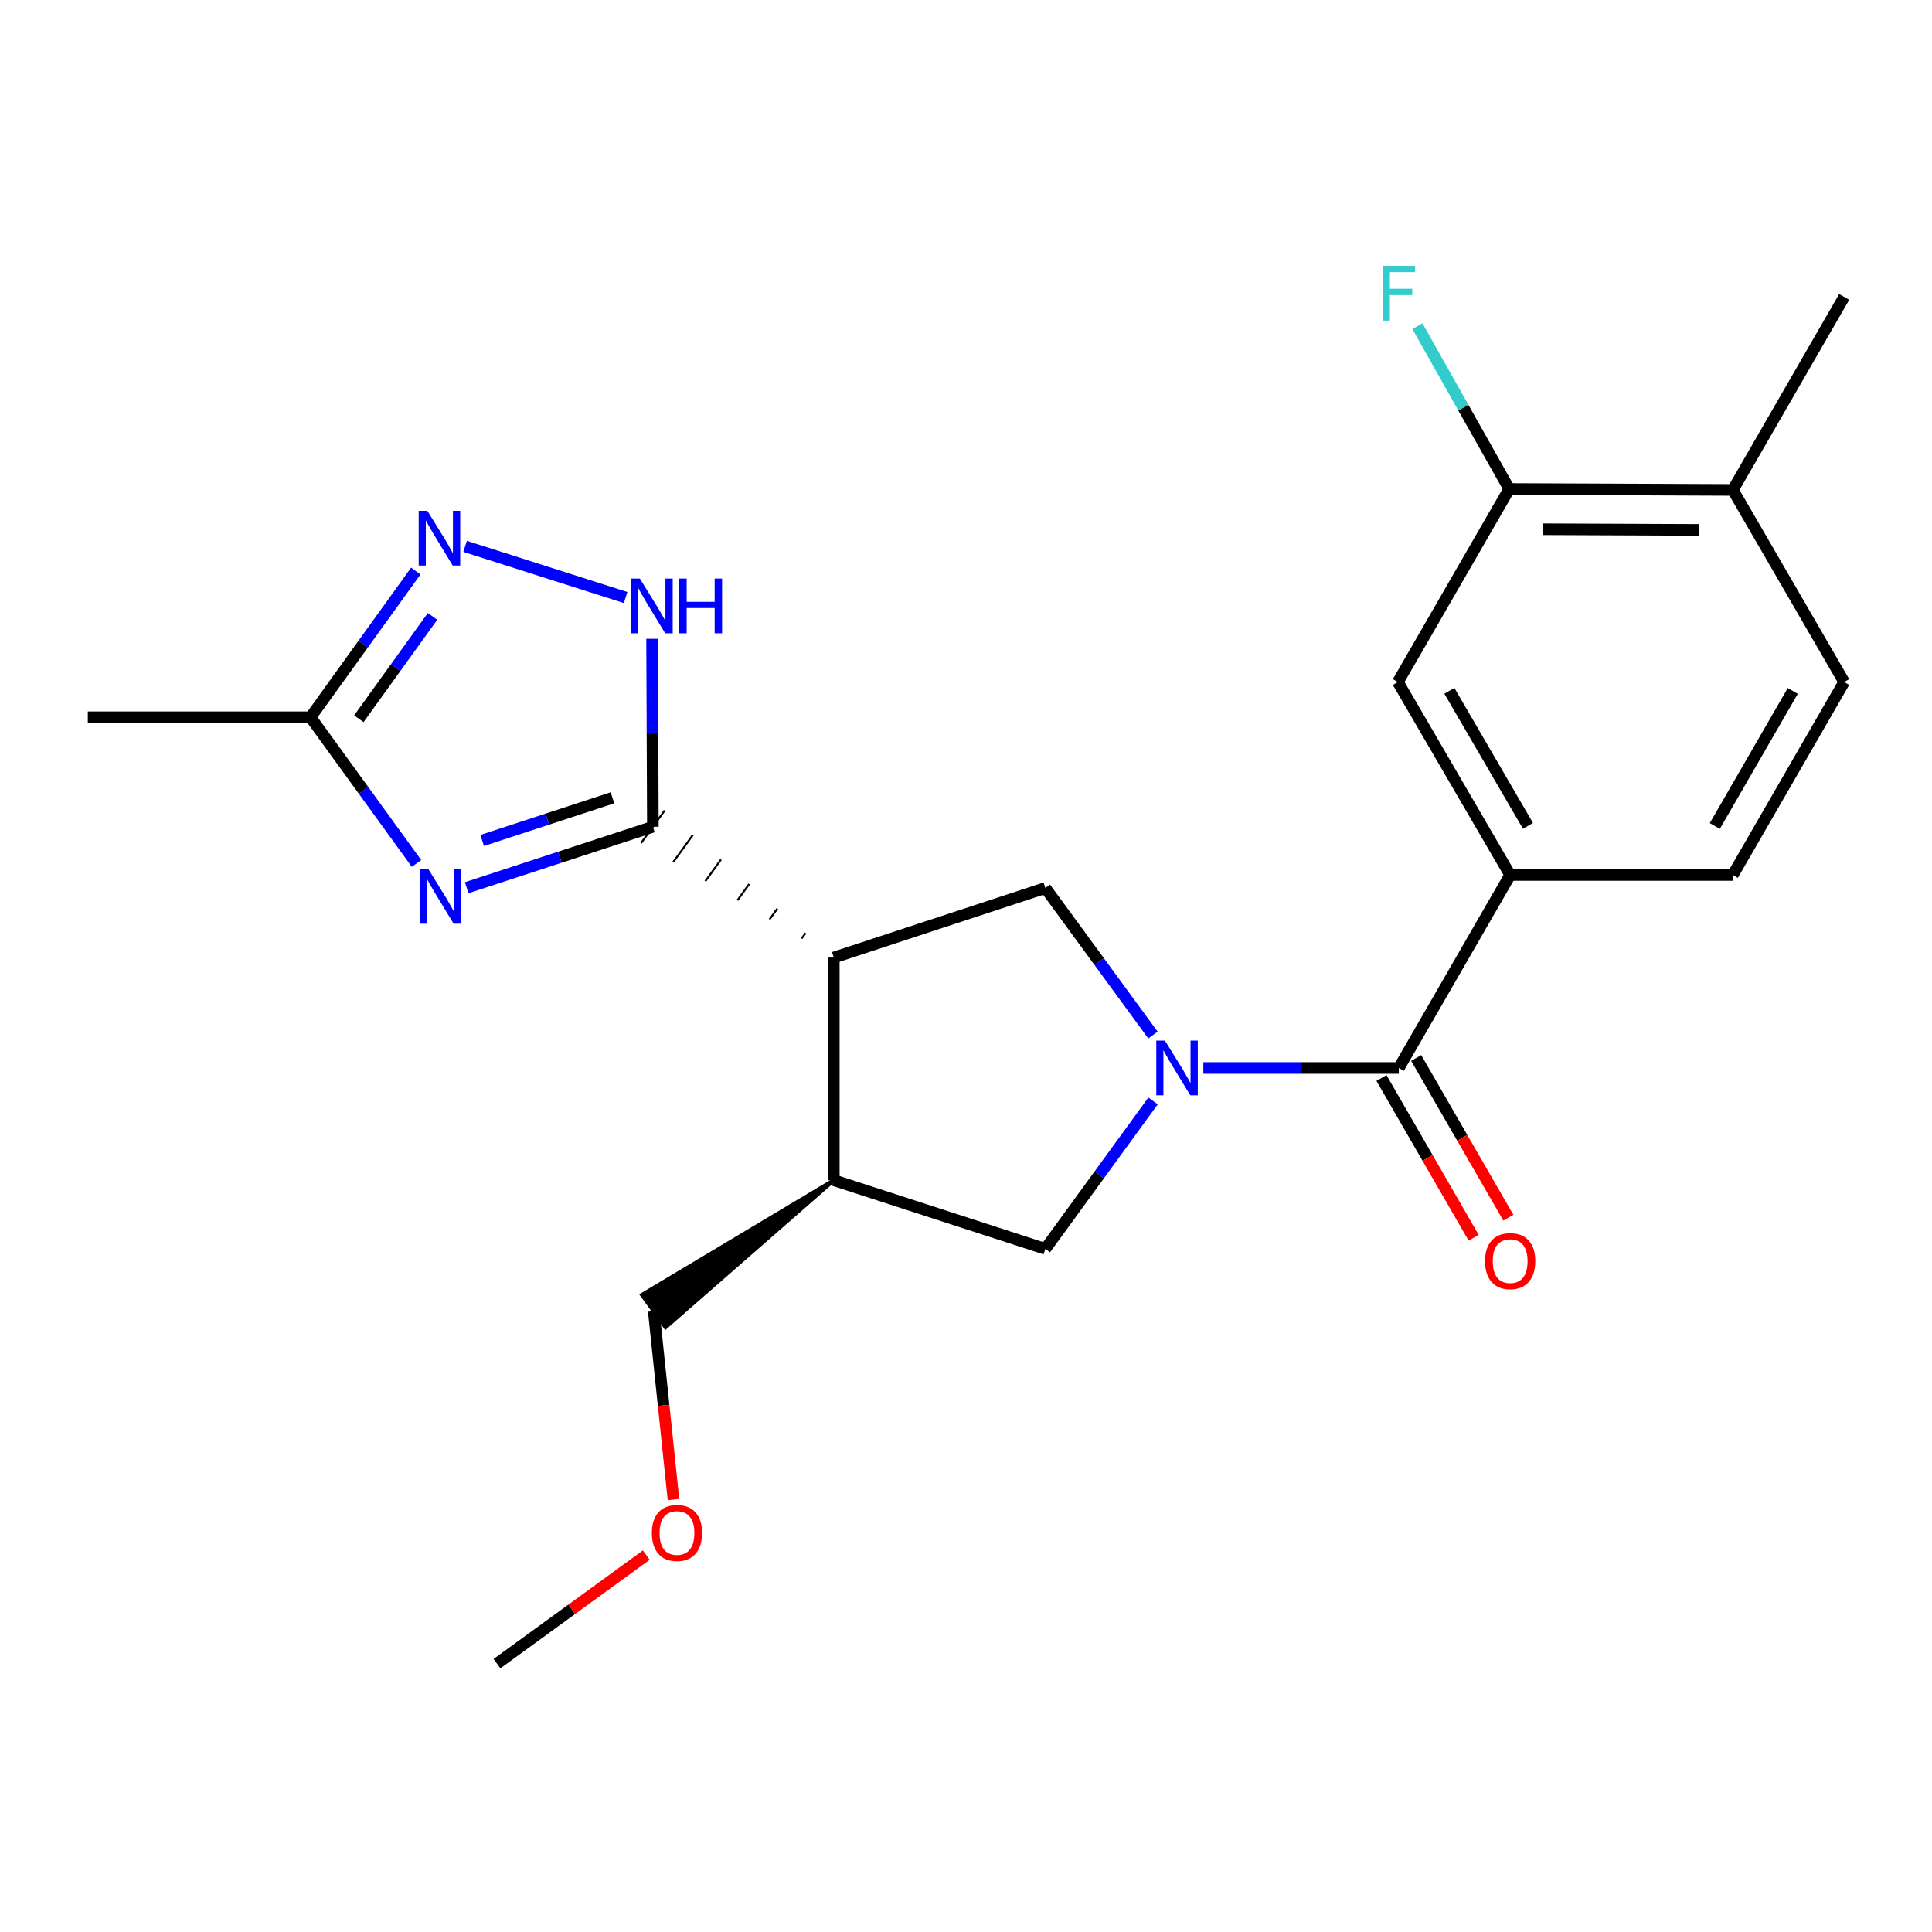 <?xml version='1.0' encoding='iso-8859-1'?>
<svg version='1.1' baseProfile='full'
              xmlns='http://www.w3.org/2000/svg'
                      xmlns:rdkit='http://www.rdkit.org/xml'
                      xmlns:xlink='http://www.w3.org/1999/xlink'
                  xml:space='preserve'
width='1000px' height='1000px' viewBox='0 0 1000 1000'>
<!-- END OF HEADER -->
<rect style='opacity:1.0;fill:#FFFFFF;stroke:none' width='1000' height='1000' x='0' y='0'> </rect>
<path class='bond-3' d='M 622.846,552.784 L 673.437,552.784' style='fill:none;fill-rule:evenodd;stroke:#0000FF;stroke-width:6px;stroke-linecap:butt;stroke-linejoin:miter;stroke-opacity:1' />
<path class='bond-3' d='M 673.437,552.784 L 724.028,552.784' style='fill:none;fill-rule:evenodd;stroke:#000000;stroke-width:6px;stroke-linecap:butt;stroke-linejoin:miter;stroke-opacity:1' />
<path class='bond-5' d='M 596.763,535.738 L 568.916,497.683' style='fill:none;fill-rule:evenodd;stroke:#0000FF;stroke-width:6px;stroke-linecap:butt;stroke-linejoin:miter;stroke-opacity:1' />
<path class='bond-5' d='M 568.916,497.683 L 541.069,459.627' style='fill:none;fill-rule:evenodd;stroke:#000000;stroke-width:6px;stroke-linecap:butt;stroke-linejoin:miter;stroke-opacity:1' />
<path class='bond-10' d='M 596.82,569.84 L 568.944,608.132' style='fill:none;fill-rule:evenodd;stroke:#0000FF;stroke-width:6px;stroke-linecap:butt;stroke-linejoin:miter;stroke-opacity:1' />
<path class='bond-10' d='M 568.944,608.132 L 541.069,646.425' style='fill:none;fill-rule:evenodd;stroke:#000000;stroke-width:6px;stroke-linecap:butt;stroke-linejoin:miter;stroke-opacity:1' />
<path class='bond-0' d='M 416.974,482.951 L 414.948,485.753' style='fill:none;fill-rule:evenodd;stroke:#000000;stroke-width:1.0px;stroke-linecap:butt;stroke-linejoin:miter;stroke-opacity:1' />
<path class='bond-0' d='M 402.38,470.265 L 398.328,475.869' style='fill:none;fill-rule:evenodd;stroke:#000000;stroke-width:1.0px;stroke-linecap:butt;stroke-linejoin:miter;stroke-opacity:1' />
<path class='bond-0' d='M 387.786,457.58 L 381.708,465.986' style='fill:none;fill-rule:evenodd;stroke:#000000;stroke-width:1.0px;stroke-linecap:butt;stroke-linejoin:miter;stroke-opacity:1' />
<path class='bond-0' d='M 373.192,444.894 L 365.088,456.103' style='fill:none;fill-rule:evenodd;stroke:#000000;stroke-width:1.0px;stroke-linecap:butt;stroke-linejoin:miter;stroke-opacity:1' />
<path class='bond-0' d='M 358.599,432.209 L 348.468,446.22' style='fill:none;fill-rule:evenodd;stroke:#000000;stroke-width:1.0px;stroke-linecap:butt;stroke-linejoin:miter;stroke-opacity:1' />
<path class='bond-0' d='M 344.005,419.523 L 331.848,436.336' style='fill:none;fill-rule:evenodd;stroke:#000000;stroke-width:1.0px;stroke-linecap:butt;stroke-linejoin:miter;stroke-opacity:1' />
<path class='bond-1' d='M 337.927,427.93 L 289.745,443.703' style='fill:none;fill-rule:evenodd;stroke:#000000;stroke-width:6px;stroke-linecap:butt;stroke-linejoin:miter;stroke-opacity:1' />
<path class='bond-1' d='M 289.745,443.703 L 241.563,459.475' style='fill:none;fill-rule:evenodd;stroke:#0000FF;stroke-width:6px;stroke-linecap:butt;stroke-linejoin:miter;stroke-opacity:1' />
<path class='bond-1' d='M 317.017,412.944 L 283.29,423.985' style='fill:none;fill-rule:evenodd;stroke:#000000;stroke-width:6px;stroke-linecap:butt;stroke-linejoin:miter;stroke-opacity:1' />
<path class='bond-1' d='M 283.29,423.985 L 249.563,435.025' style='fill:none;fill-rule:evenodd;stroke:#0000FF;stroke-width:6px;stroke-linecap:butt;stroke-linejoin:miter;stroke-opacity:1' />
<path class='bond-4' d='M 337.927,427.93 L 337.721,379.285' style='fill:none;fill-rule:evenodd;stroke:#000000;stroke-width:6px;stroke-linecap:butt;stroke-linejoin:miter;stroke-opacity:1' />
<path class='bond-4' d='M 337.721,379.285 L 337.515,330.64' style='fill:none;fill-rule:evenodd;stroke:#0000FF;stroke-width:6px;stroke-linecap:butt;stroke-linejoin:miter;stroke-opacity:1' />
<path class='bond-8' d='M 215.588,446.916 L 188.159,409.085' style='fill:none;fill-rule:evenodd;stroke:#0000FF;stroke-width:6px;stroke-linecap:butt;stroke-linejoin:miter;stroke-opacity:1' />
<path class='bond-8' d='M 188.159,409.085 L 160.731,371.254' style='fill:none;fill-rule:evenodd;stroke:#000000;stroke-width:6px;stroke-linecap:butt;stroke-linejoin:miter;stroke-opacity:1' />
<path class='bond-2' d='M 431.567,495.636 L 541.069,459.627' style='fill:none;fill-rule:evenodd;stroke:#000000;stroke-width:6px;stroke-linecap:butt;stroke-linejoin:miter;stroke-opacity:1' />
<path class='bond-23' d='M 431.567,495.636 L 431.567,610.878' style='fill:none;fill-rule:evenodd;stroke:#000000;stroke-width:6px;stroke-linecap:butt;stroke-linejoin:miter;stroke-opacity:1' />
<path class='bond-9' d='M 724.028,552.784 L 781.66,452.884' style='fill:none;fill-rule:evenodd;stroke:#000000;stroke-width:6px;stroke-linecap:butt;stroke-linejoin:miter;stroke-opacity:1' />
<path class='bond-13' d='M 715.043,557.969 L 738.896,599.311' style='fill:none;fill-rule:evenodd;stroke:#000000;stroke-width:6px;stroke-linecap:butt;stroke-linejoin:miter;stroke-opacity:1' />
<path class='bond-13' d='M 738.896,599.311 L 762.749,640.654' style='fill:none;fill-rule:evenodd;stroke:#FF0000;stroke-width:6px;stroke-linecap:butt;stroke-linejoin:miter;stroke-opacity:1' />
<path class='bond-13' d='M 733.013,547.6 L 756.867,588.942' style='fill:none;fill-rule:evenodd;stroke:#000000;stroke-width:6px;stroke-linecap:butt;stroke-linejoin:miter;stroke-opacity:1' />
<path class='bond-13' d='M 756.867,588.942 L 780.72,630.285' style='fill:none;fill-rule:evenodd;stroke:#FF0000;stroke-width:6px;stroke-linecap:butt;stroke-linejoin:miter;stroke-opacity:1' />
<path class='bond-6' d='M 323.817,309.278 L 240.726,282.788' style='fill:none;fill-rule:evenodd;stroke:#0000FF;stroke-width:6px;stroke-linecap:butt;stroke-linejoin:miter;stroke-opacity:1' />
<path class='bond-24' d='M 215.209,295.574 L 187.97,333.414' style='fill:none;fill-rule:evenodd;stroke:#0000FF;stroke-width:6px;stroke-linecap:butt;stroke-linejoin:miter;stroke-opacity:1' />
<path class='bond-24' d='M 187.97,333.414 L 160.731,371.254' style='fill:none;fill-rule:evenodd;stroke:#000000;stroke-width:6px;stroke-linecap:butt;stroke-linejoin:miter;stroke-opacity:1' />
<path class='bond-24' d='M 223.876,319.047 L 204.808,345.535' style='fill:none;fill-rule:evenodd;stroke:#0000FF;stroke-width:6px;stroke-linecap:butt;stroke-linejoin:miter;stroke-opacity:1' />
<path class='bond-24' d='M 204.808,345.535 L 185.741,372.023' style='fill:none;fill-rule:evenodd;stroke:#000000;stroke-width:6px;stroke-linecap:butt;stroke-linejoin:miter;stroke-opacity:1' />
<path class='bond-7' d='M 431.567,610.878 L 541.069,646.425' style='fill:none;fill-rule:evenodd;stroke:#000000;stroke-width:6px;stroke-linecap:butt;stroke-linejoin:miter;stroke-opacity:1' />
<path class='bond-18' d='M 431.567,610.878 L 332.277,670.227 L 344.476,687.01 Z' style='fill:#000000;fill-rule:evenodd;fill-opacity:1;stroke:#000000;stroke-width:2px;stroke-linecap:butt;stroke-linejoin:miter;stroke-opacity:1;' />
<path class='bond-19' d='M 160.731,371.254 L 45.455,371.254' style='fill:none;fill-rule:evenodd;stroke:#000000;stroke-width:6px;stroke-linecap:butt;stroke-linejoin:miter;stroke-opacity:1' />
<path class='bond-11' d='M 781.66,452.884 L 723.532,353.019' style='fill:none;fill-rule:evenodd;stroke:#000000;stroke-width:6px;stroke-linecap:butt;stroke-linejoin:miter;stroke-opacity:1' />
<path class='bond-11' d='M 790.872,427.468 L 750.183,357.562' style='fill:none;fill-rule:evenodd;stroke:#000000;stroke-width:6px;stroke-linecap:butt;stroke-linejoin:miter;stroke-opacity:1' />
<path class='bond-15' d='M 781.66,452.884 L 896.913,452.884' style='fill:none;fill-rule:evenodd;stroke:#000000;stroke-width:6px;stroke-linecap:butt;stroke-linejoin:miter;stroke-opacity:1' />
<path class='bond-12' d='M 723.532,353.019 L 781.176,253.108' style='fill:none;fill-rule:evenodd;stroke:#000000;stroke-width:6px;stroke-linecap:butt;stroke-linejoin:miter;stroke-opacity:1' />
<path class='bond-17' d='M 781.176,253.108 L 757.415,210.978' style='fill:none;fill-rule:evenodd;stroke:#000000;stroke-width:6px;stroke-linecap:butt;stroke-linejoin:miter;stroke-opacity:1' />
<path class='bond-17' d='M 757.415,210.978 L 733.654,168.847' style='fill:none;fill-rule:evenodd;stroke:#33CCCC;stroke-width:6px;stroke-linecap:butt;stroke-linejoin:miter;stroke-opacity:1' />
<path class='bond-25' d='M 781.176,253.108 L 896.913,253.592' style='fill:none;fill-rule:evenodd;stroke:#000000;stroke-width:6px;stroke-linecap:butt;stroke-linejoin:miter;stroke-opacity:1' />
<path class='bond-25' d='M 798.45,273.928 L 879.466,274.267' style='fill:none;fill-rule:evenodd;stroke:#000000;stroke-width:6px;stroke-linecap:butt;stroke-linejoin:miter;stroke-opacity:1' />
<path class='bond-14' d='M 896.913,253.592 L 954.545,353.019' style='fill:none;fill-rule:evenodd;stroke:#000000;stroke-width:6px;stroke-linecap:butt;stroke-linejoin:miter;stroke-opacity:1' />
<path class='bond-21' d='M 896.913,253.592 L 954.545,153.692' style='fill:none;fill-rule:evenodd;stroke:#000000;stroke-width:6px;stroke-linecap:butt;stroke-linejoin:miter;stroke-opacity:1' />
<path class='bond-16' d='M 896.913,452.884 L 954.545,353.019' style='fill:none;fill-rule:evenodd;stroke:#000000;stroke-width:6px;stroke-linecap:butt;stroke-linejoin:miter;stroke-opacity:1' />
<path class='bond-16' d='M 887.588,427.534 L 927.931,357.629' style='fill:none;fill-rule:evenodd;stroke:#000000;stroke-width:6px;stroke-linecap:butt;stroke-linejoin:miter;stroke-opacity:1' />
<path class='bond-20' d='M 338.376,678.618 L 343.486,727.395' style='fill:none;fill-rule:evenodd;stroke:#000000;stroke-width:6px;stroke-linecap:butt;stroke-linejoin:miter;stroke-opacity:1' />
<path class='bond-20' d='M 343.486,727.395 L 348.596,776.171' style='fill:none;fill-rule:evenodd;stroke:#FF0000;stroke-width:6px;stroke-linecap:butt;stroke-linejoin:miter;stroke-opacity:1' />
<path class='bond-22' d='M 334.519,804.919 L 295.88,833.006' style='fill:none;fill-rule:evenodd;stroke:#FF0000;stroke-width:6px;stroke-linecap:butt;stroke-linejoin:miter;stroke-opacity:1' />
<path class='bond-22' d='M 295.88,833.006 L 257.241,861.094' style='fill:none;fill-rule:evenodd;stroke:#000000;stroke-width:6px;stroke-linecap:butt;stroke-linejoin:miter;stroke-opacity:1' />
<path  class='atom-0' d='M 602.976 538.624
L 612.256 553.624
Q 613.176 555.104, 614.656 557.784
Q 616.136 560.464, 616.216 560.624
L 616.216 538.624
L 619.976 538.624
L 619.976 566.944
L 616.096 566.944
L 606.136 550.544
Q 604.976 548.624, 603.736 546.424
Q 602.536 544.224, 602.176 543.544
L 602.176 566.944
L 598.496 566.944
L 598.496 538.624
L 602.976 538.624
' fill='#0000FF'/>
<path  class='atom-2' d='M 221.67 449.778
L 230.95 464.778
Q 231.87 466.258, 233.35 468.938
Q 234.83 471.618, 234.91 471.778
L 234.91 449.778
L 238.67 449.778
L 238.67 478.098
L 234.79 478.098
L 224.83 461.698
Q 223.67 459.778, 222.43 457.578
Q 221.23 455.378, 220.87 454.698
L 220.87 478.098
L 217.19 478.098
L 217.19 449.778
L 221.67 449.778
' fill='#0000FF'/>
<path  class='atom-5' d='M 331.183 299.462
L 340.463 314.462
Q 341.383 315.942, 342.863 318.622
Q 344.343 321.302, 344.423 321.462
L 344.423 299.462
L 348.183 299.462
L 348.183 327.782
L 344.303 327.782
L 334.343 311.382
Q 333.183 309.462, 331.943 307.262
Q 330.743 305.062, 330.383 304.382
L 330.383 327.782
L 326.703 327.782
L 326.703 299.462
L 331.183 299.462
' fill='#0000FF'/>
<path  class='atom-5' d='M 351.583 299.462
L 355.423 299.462
L 355.423 311.502
L 369.903 311.502
L 369.903 299.462
L 373.743 299.462
L 373.743 327.782
L 369.903 327.782
L 369.903 314.702
L 355.423 314.702
L 355.423 327.782
L 351.583 327.782
L 351.583 299.462
' fill='#0000FF'/>
<path  class='atom-7' d='M 221.197 264.398
L 230.477 279.398
Q 231.397 280.878, 232.877 283.558
Q 234.357 286.238, 234.437 286.398
L 234.437 264.398
L 238.197 264.398
L 238.197 292.718
L 234.317 292.718
L 224.357 276.318
Q 223.197 274.398, 221.957 272.198
Q 220.757 269.998, 220.397 269.318
L 220.397 292.718
L 216.717 292.718
L 216.717 264.398
L 221.197 264.398
' fill='#0000FF'/>
<path  class='atom-14' d='M 768.66 652.752
Q 768.66 645.952, 772.02 642.152
Q 775.38 638.352, 781.66 638.352
Q 787.94 638.352, 791.3 642.152
Q 794.66 645.952, 794.66 652.752
Q 794.66 659.632, 791.26 663.552
Q 787.86 667.432, 781.66 667.432
Q 775.42 667.432, 772.02 663.552
Q 768.66 659.672, 768.66 652.752
M 781.66 664.232
Q 785.98 664.232, 788.3 661.352
Q 790.66 658.432, 790.66 652.752
Q 790.66 647.192, 788.3 644.392
Q 785.98 641.552, 781.66 641.552
Q 777.34 641.552, 774.98 644.352
Q 772.66 647.152, 772.66 652.752
Q 772.66 658.472, 774.98 661.352
Q 777.34 664.232, 781.66 664.232
' fill='#FF0000'/>
<path  class='atom-18' d='M 715.608 137.619
L 732.448 137.619
L 732.448 140.859
L 719.408 140.859
L 719.408 149.459
L 731.008 149.459
L 731.008 152.739
L 719.408 152.739
L 719.408 165.939
L 715.608 165.939
L 715.608 137.619
' fill='#33CCCC'/>
<path  class='atom-21' d='M 337.398 793.456
Q 337.398 786.656, 340.758 782.856
Q 344.118 779.056, 350.398 779.056
Q 356.678 779.056, 360.038 782.856
Q 363.398 786.656, 363.398 793.456
Q 363.398 800.336, 359.998 804.256
Q 356.598 808.136, 350.398 808.136
Q 344.158 808.136, 340.758 804.256
Q 337.398 800.376, 337.398 793.456
M 350.398 804.936
Q 354.718 804.936, 357.038 802.056
Q 359.398 799.136, 359.398 793.456
Q 359.398 787.896, 357.038 785.096
Q 354.718 782.256, 350.398 782.256
Q 346.078 782.256, 343.718 785.056
Q 341.398 787.856, 341.398 793.456
Q 341.398 799.176, 343.718 802.056
Q 346.078 804.936, 350.398 804.936
' fill='#FF0000'/>
</svg>
